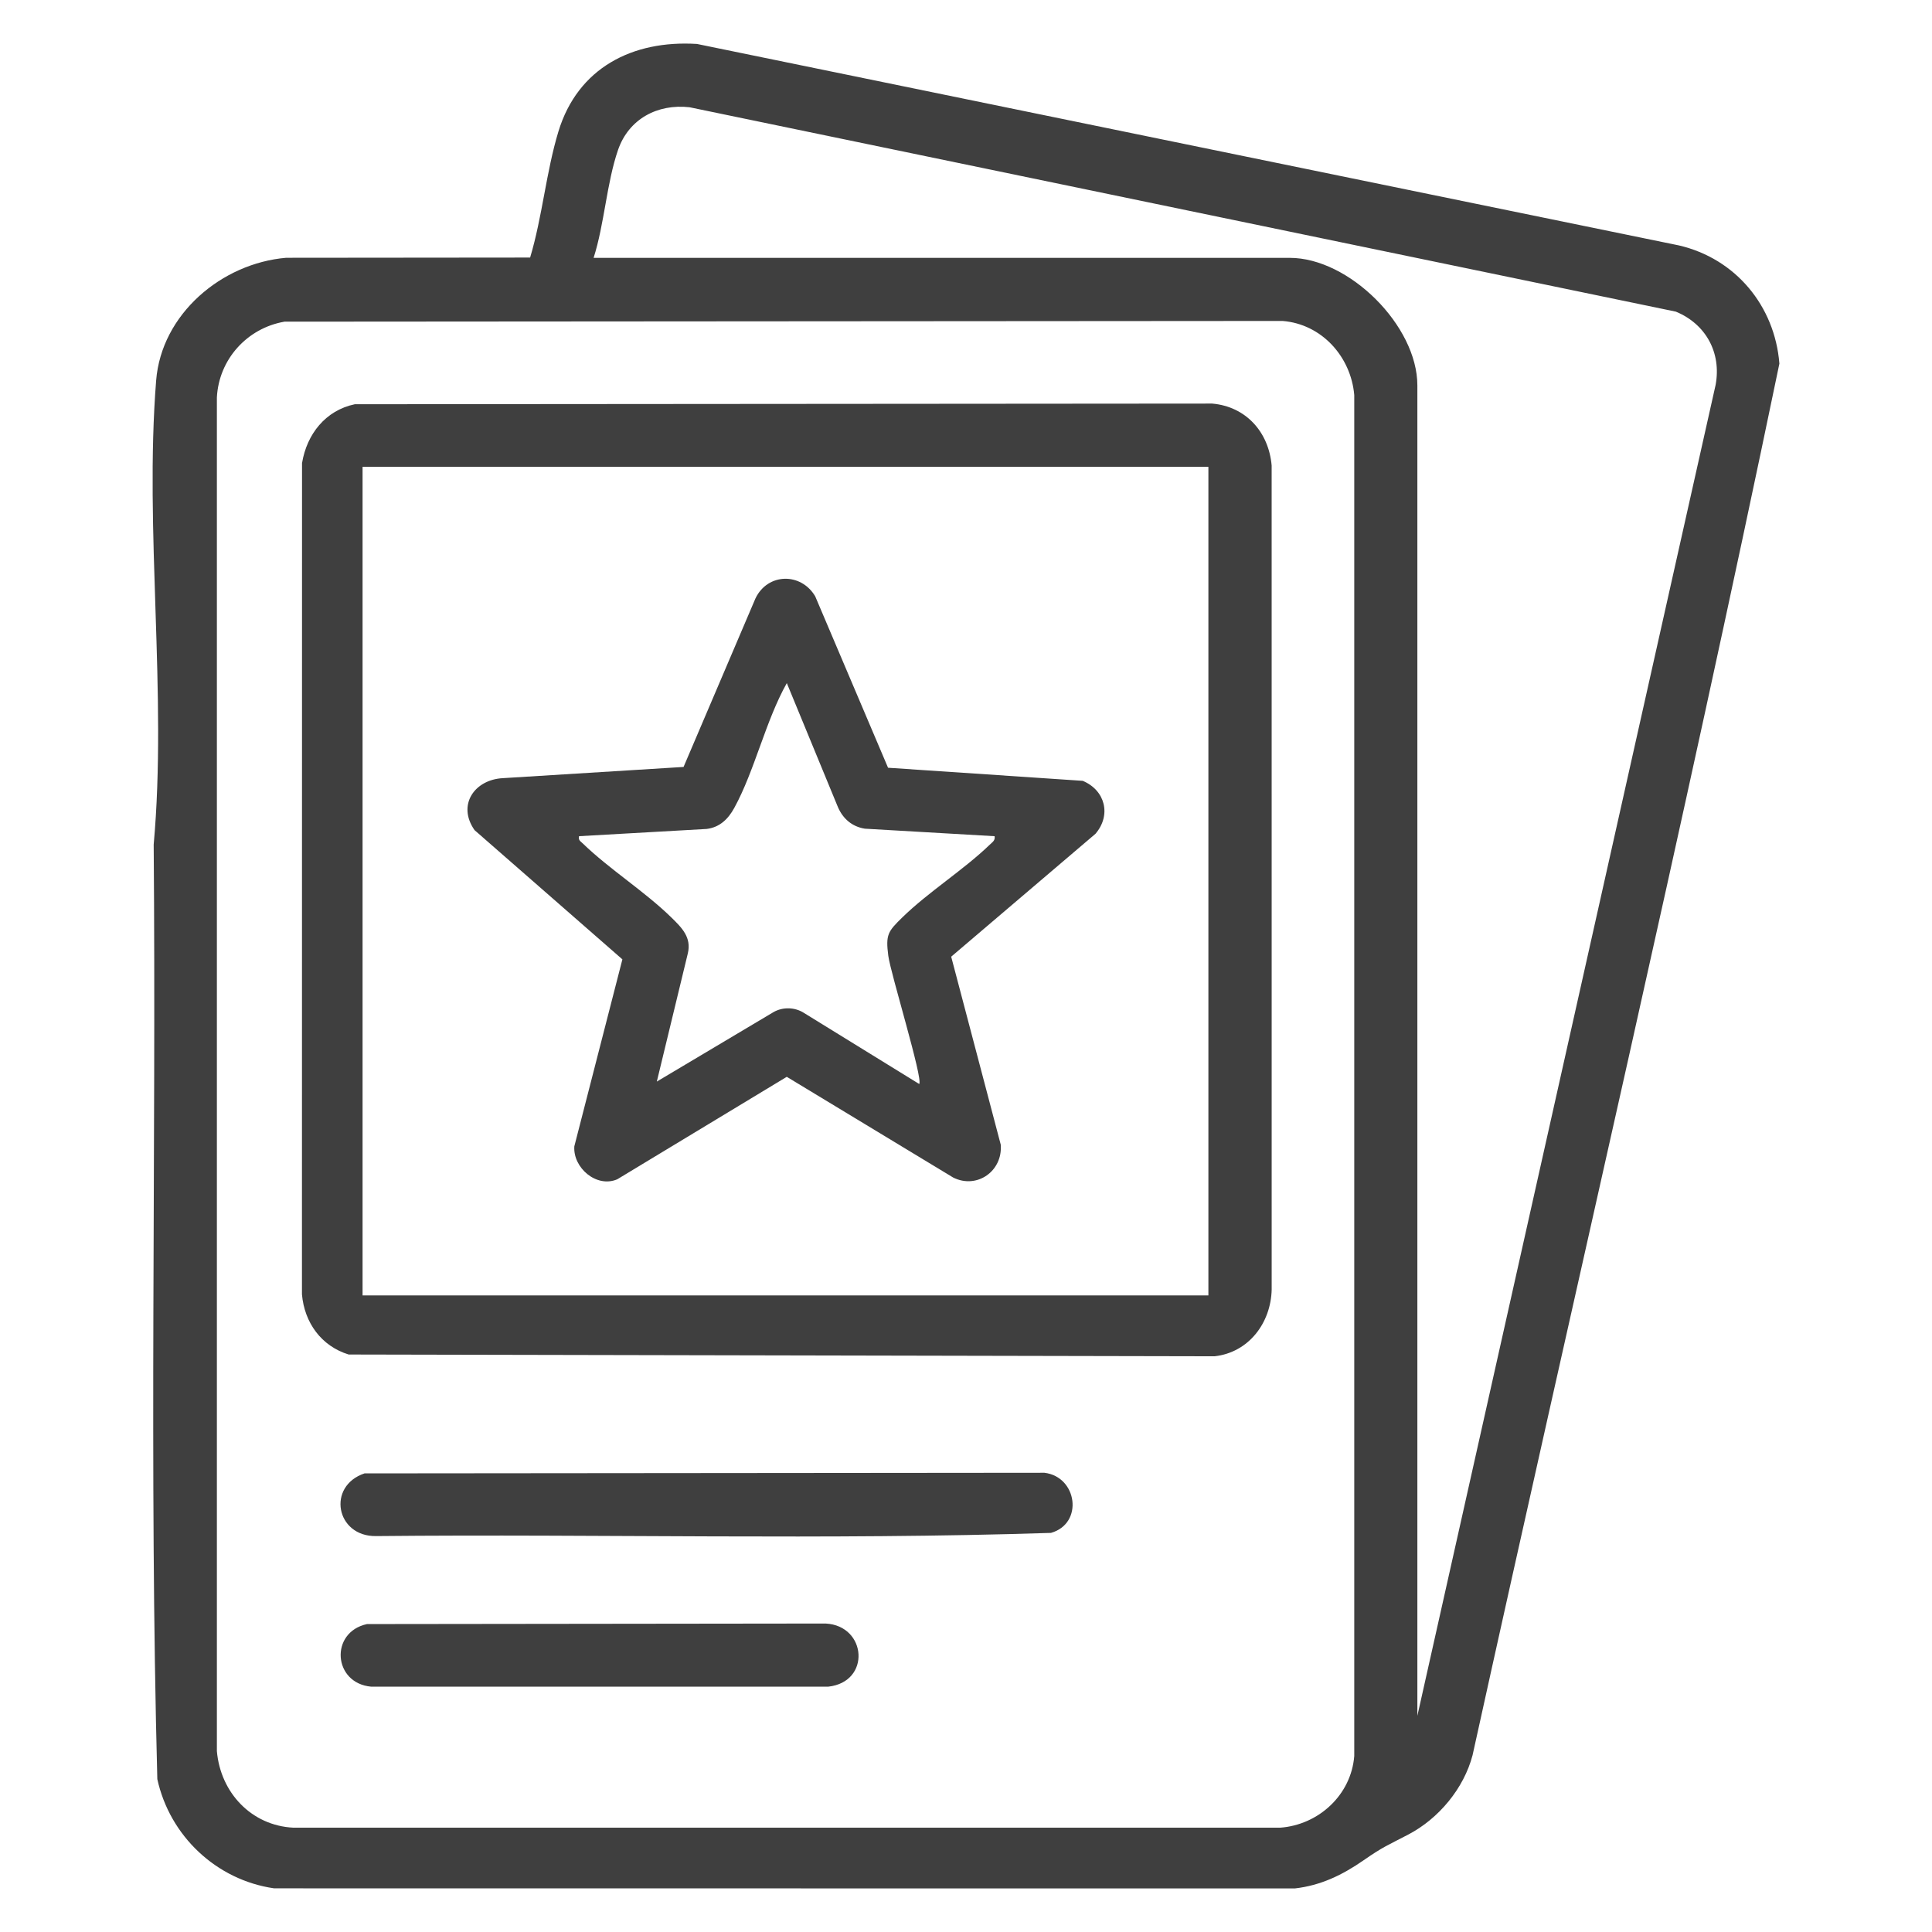 <?xml version="1.0" encoding="UTF-8"?>
<svg id="_レイヤー_1" data-name="レイヤー_1" xmlns="http://www.w3.org/2000/svg" version="1.1" viewBox="0 0 128 128">
  <!-- Generator: Adobe Illustrator 29.5.1, SVG Export Plug-In . SVG Version: 2.1.0 Build 141)  -->
  <defs>
    <style>
      .st0 {
        fill: #3f3f3f;
      }
    </style>
  </defs>
  <path class="st0" d="M35.122,17.063c.809-2.69,1.062-5.677,1.874-8.349,1.281-4.214,4.907-6.069,9.181-5.802l65.054,13.347c3.756.873,6.355,4.009,6.658,7.831-6.387,30.794-13.561,61.469-20.328,92.198-.578,2.2-2.237,4.195-4.248,5.25-1.374.721-1.651.793-2.964,1.705-1.401.973-2.842,1.678-4.569,1.871l-67.62-.007c-3.83-.552-6.913-3.474-7.737-7.235-.546-20.599-.07-41.285-.241-61.916.901-9.99-.623-20.83.163-30.747.349-4.399,4.339-7.765,8.613-8.13l16.164-.015ZM39.329,17.084h46.123c3.931,0,8.452,4.498,8.452,8.452v88.141l19.761-88.182c.392-2.13-.652-4.031-2.637-4.848L45.685,7.106c-2.13-.242-4.031.781-4.737,2.824-.756,2.186-.903,4.915-1.62,7.154ZM18.844,21.312c-2.478.431-4.348,2.502-4.475,5.024v89.682c.237,2.74,2.282,4.934,5.071,5.071h65.373c2.542-.184,4.705-2.161,4.91-4.749V26.174c-.219-2.543-2.154-4.703-4.749-4.91l-66.131.047Z"/>
  <path class="st0" d="M23.51,26.782l56.796-.044c2.245.193,3.753,1.892,3.944,4.105l.002,54.588c-.049,2.21-1.516,4.174-3.784,4.426l-57.369-.117c-1.813-.558-2.931-2.109-3.094-3.989l.005-55.065c.316-1.923,1.557-3.498,3.501-3.905ZM24.021,30.929v54.897h56.038V30.929H24.021Z"/>
  <path class="st0" d="M24.152,97.616l45.044-.041c2.18.262,2.61,3.363.434,3.983-14.856.483-29.819.063-44.715.212-2.664.037-3.277-3.314-.762-4.155Z"/>
  <path class="st0" d="M24.315,107.599l30.386-.036c2.734.142,3.016,3.878.164,4.184h-30.267c-2.537-.223-2.765-3.611-.283-4.148Z"/>
  <path class="st0" d="M58.834,50.865l12.898.867c1.495.624,1.909,2.269.845,3.51l-9.558,8.141,3.283,12.453c.142,1.752-1.575,2.963-3.147,2.181l-11.029-6.675-11.232,6.79c-1.377.588-2.944-.768-2.843-2.186l3.184-12.386-9.796-8.563c-1.171-1.676.006-3.345,1.873-3.442l11.976-.743,4.766-11.172c.812-1.686,3.016-1.723,3.957-.13l4.824,11.354ZM65.891,55.4l-8.598-.498c-.847-.137-1.451-.664-1.782-1.438l-3.383-8.207c-1.411,2.511-2.124,5.795-3.481,8.271-.402.733-.959,1.284-1.828,1.392l-8.455.479c-.061.268.086.326.244.479,1.759,1.705,4.126,3.196,5.875,4.911.684.67,1.343,1.311,1.087,2.378l-2.054,8.49,7.719-4.595c.631-.367,1.442-.339,2.049.059l7.617,4.697c.263-.349-1.898-7.328-2.049-8.493-.184-1.409-.022-1.613.922-2.537,1.73-1.692,4.065-3.15,5.8-4.825.174-.167.376-.283.319-.565Z"/>
</svg>